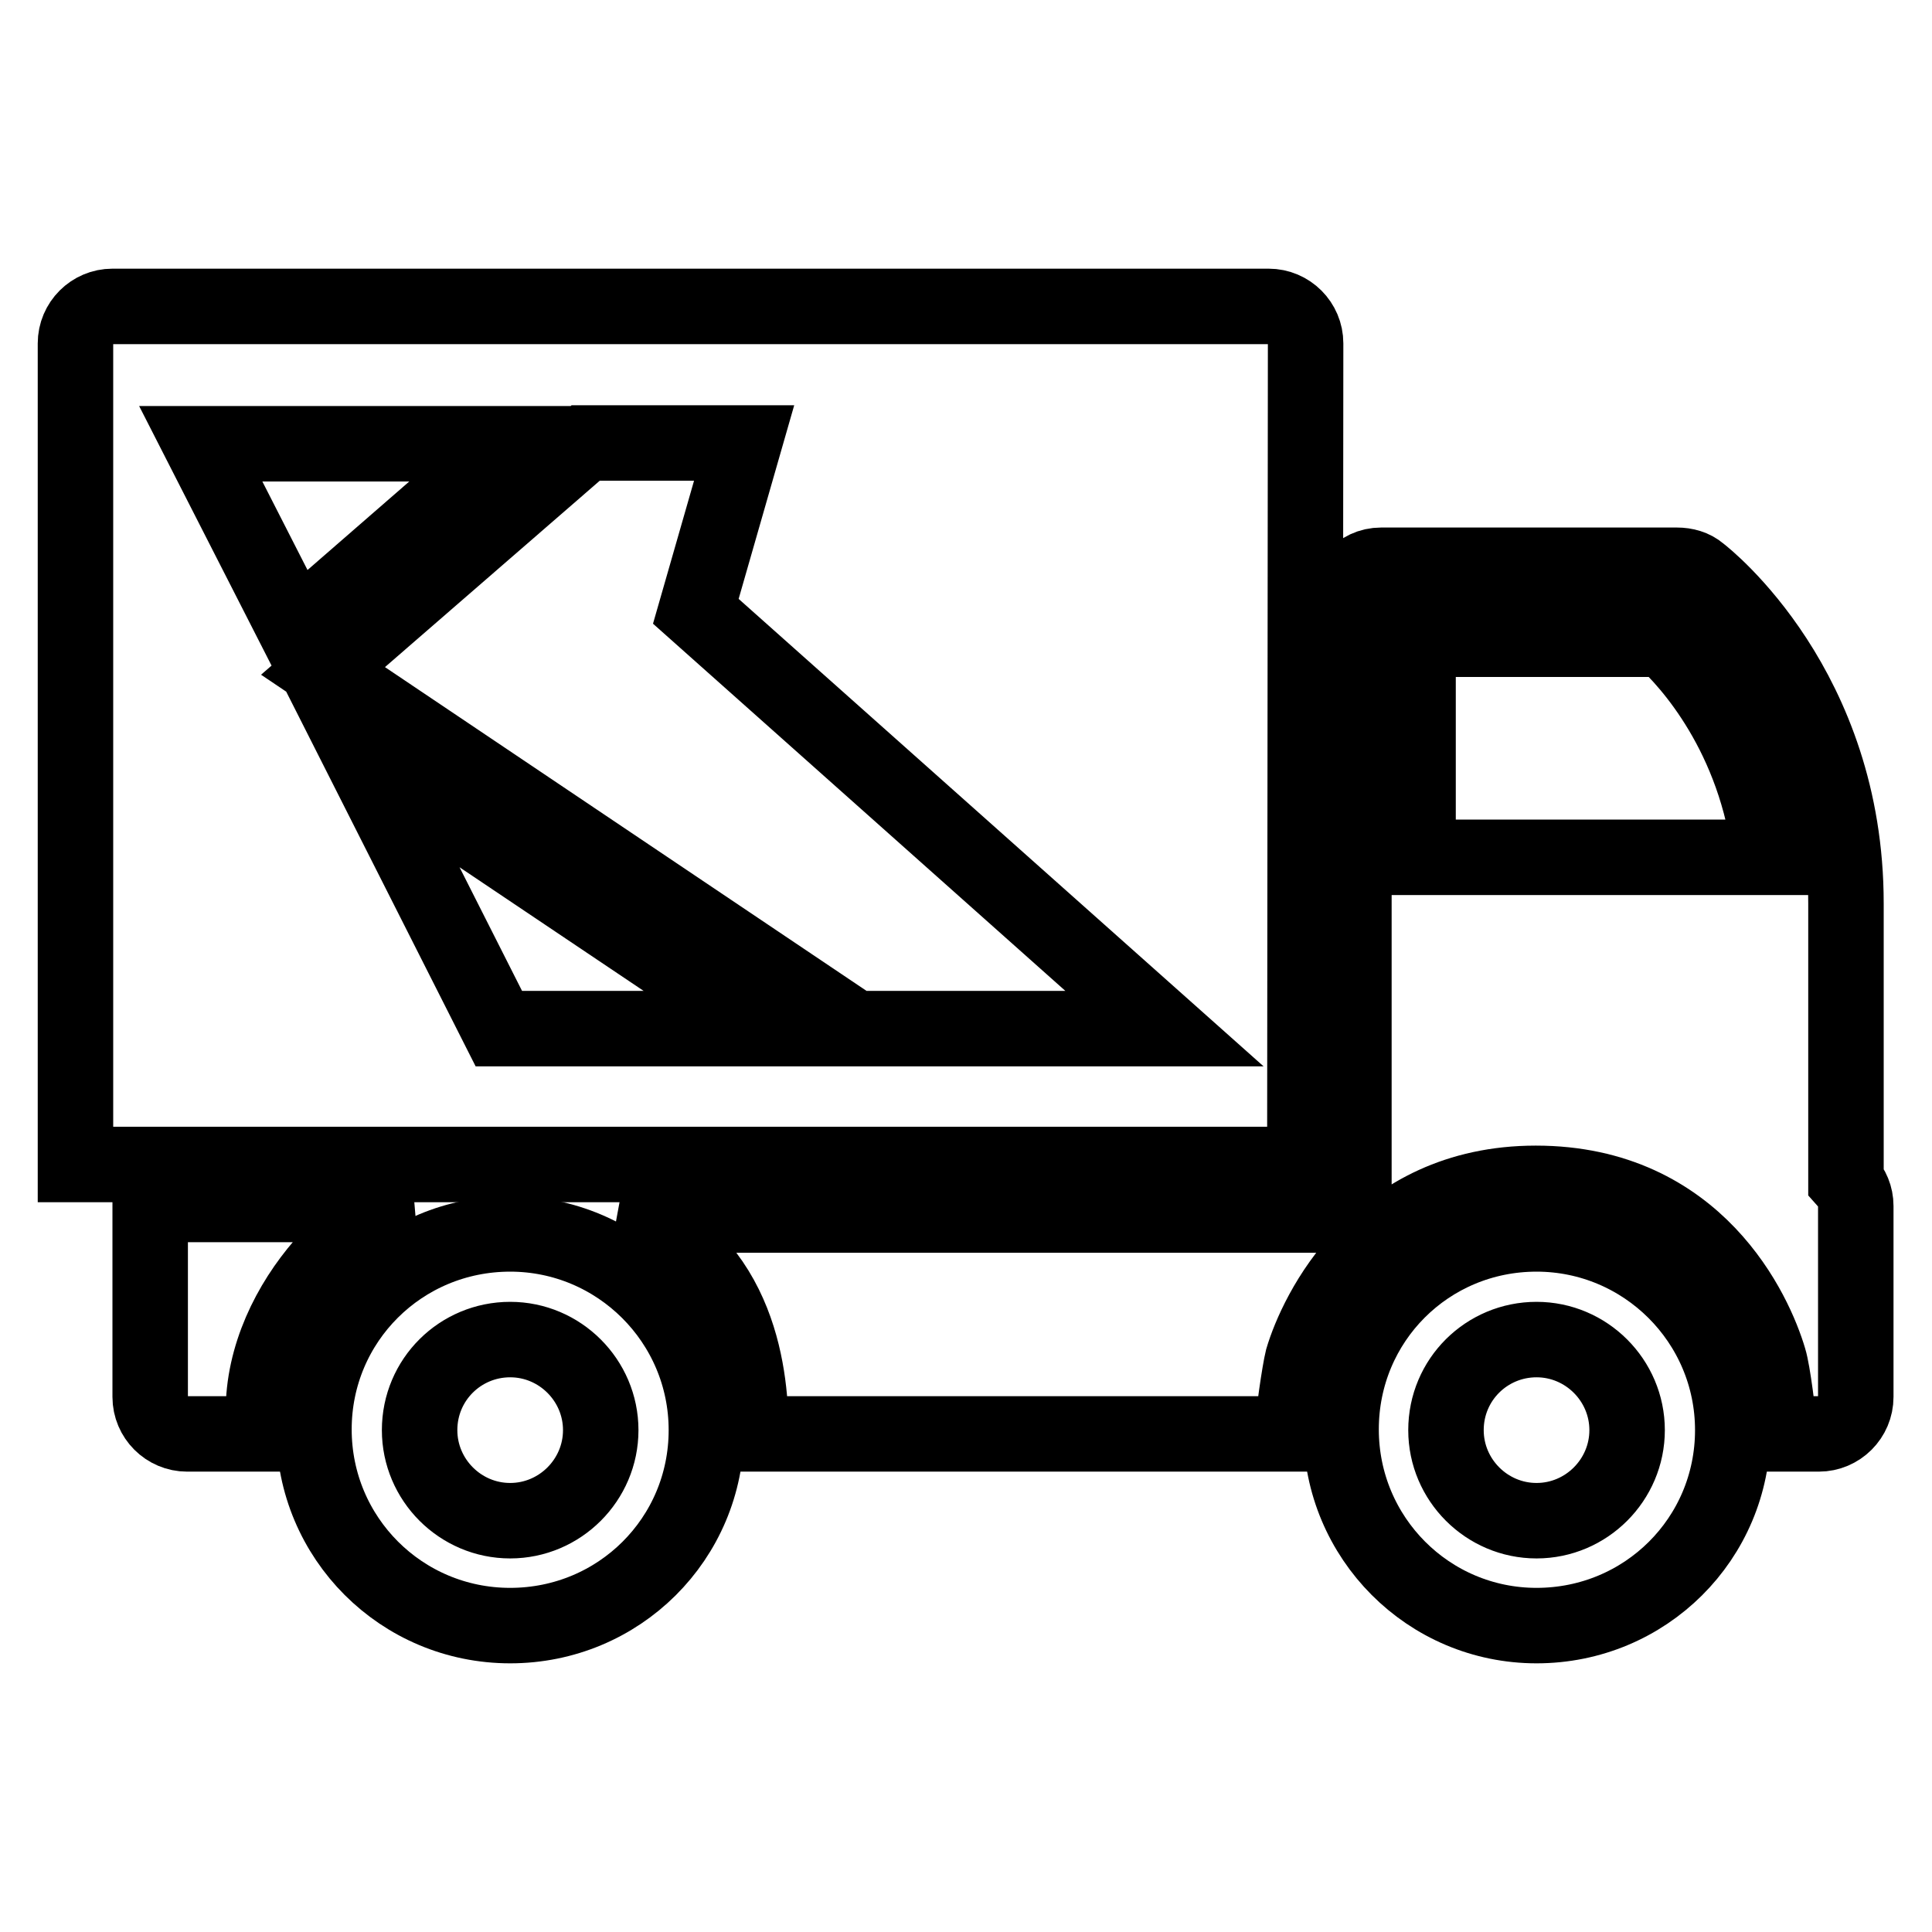 <?xml version="1.0" encoding="utf-8"?>
<!-- Svg Vector Icons : http://www.onlinewebfonts.com/icon -->
<!DOCTYPE svg PUBLIC "-//W3C//DTD SVG 1.1//EN" "http://www.w3.org/Graphics/SVG/1.1/DTD/svg11.dtd">
<svg version="1.1" xmlns="http://www.w3.org/2000/svg" xmlns:xlink="http://www.w3.org/1999/xlink" x="0px" y="0px" viewBox="0 0 256 256" enable-background="new 0 0 256 256" xml:space="preserve">
<g><g><path stroke-width="10" fill-opacity="0" stroke="#000000"  d="M99.5,190h71.8c0-0.2,0-0.4,0-0.6c0-1.5,0.9-7.7,1.3-9.3c1.8-6.1,9.9-23.3,30.9-23.3c21.4,0,29.1,17.2,30.9,23.3c0.5,1.6,1.3,7.8,1.3,9.3c0,0.2,0,0.4,0,0.6h5.3c2.7,0,4.9-2.2,4.9-4.9v-25.3c0-1.3-0.5-2.4-1.3-3.3v-36.8c0-28.5-18.6-43.2-19.4-43.8c-0.8-0.7-1.9-1-3-1H183c-1.4,0-2.7,0.6-3.6,1.7v81.1c0,2-1.3,3.3-3.3,3.3H82.7C98.4,167,99.5,183,99.5,190L99.5,190z M187.9,113.5V84.7h32.6c3.3,3,12.2,12.7,14.1,28.9H187.9L187.9,113.5z"/><path stroke-width="10" fill-opacity="0" stroke="#000000"  d="M19.9,159.6c0,0,0,25.5,0,25.5c0,2.7,2.2,4.9,4.9,4.9h10.3c-2-15.2,11.8-29.1,19.4-30.4C48.3,159.6,19.9,159.6,19.9,159.6L19.9,159.6z"/><path stroke-width="10" fill-opacity="0" stroke="#000000"  d="M203.6,163.5c14.3,0,26,11.6,26,26c0,14.4-11.6,25.9-26,25.9c-14.3,0-25.9-11.6-25.9-26S189.2,163.5,203.6,163.5L203.6,163.5z M191.6,189.5c0,6.6,5.4,12,12,12s12-5.4,12-12c0-6.6-5.4-12-12-12S191.6,182.8,191.6,189.5L191.6,189.5z"/><path stroke-width="10" fill-opacity="0" stroke="#000000"  d="M67.6,163.5c14.3,0,26,11.6,26,26c0,14.4-11.6,25.9-26,25.9s-26-11.6-26-26S53.2,163.5,67.6,163.5L67.6,163.5z M55.6,189.5c0,6.6,5.4,12,12,12s12-5.4,12-12c0-6.6-5.4-12-12-12S55.6,182.8,55.6,189.5L55.6,189.5z"/><path stroke-width="10" fill-opacity="0" stroke="#000000"  d="M55.6,189.5"/><path stroke-width="10" fill-opacity="0" stroke="#000000"  d="M10,45.5v108.8h162.9L173,45.5c0-2.7-2.2-4.9-4.9-4.9H14.9C12.2,40.6,10,42.8,10,45.5L10,45.5z M26.6,58.8h41L39.2,83.5L26.6,58.8z M42.8,88.9l34.8-30.2h21L92.2,81l62.1,55.3h-41L42.8,88.9z M101.7,136.3H66.1l-18.3-36.2L101.7,136.3z"/></g></g>
</svg>